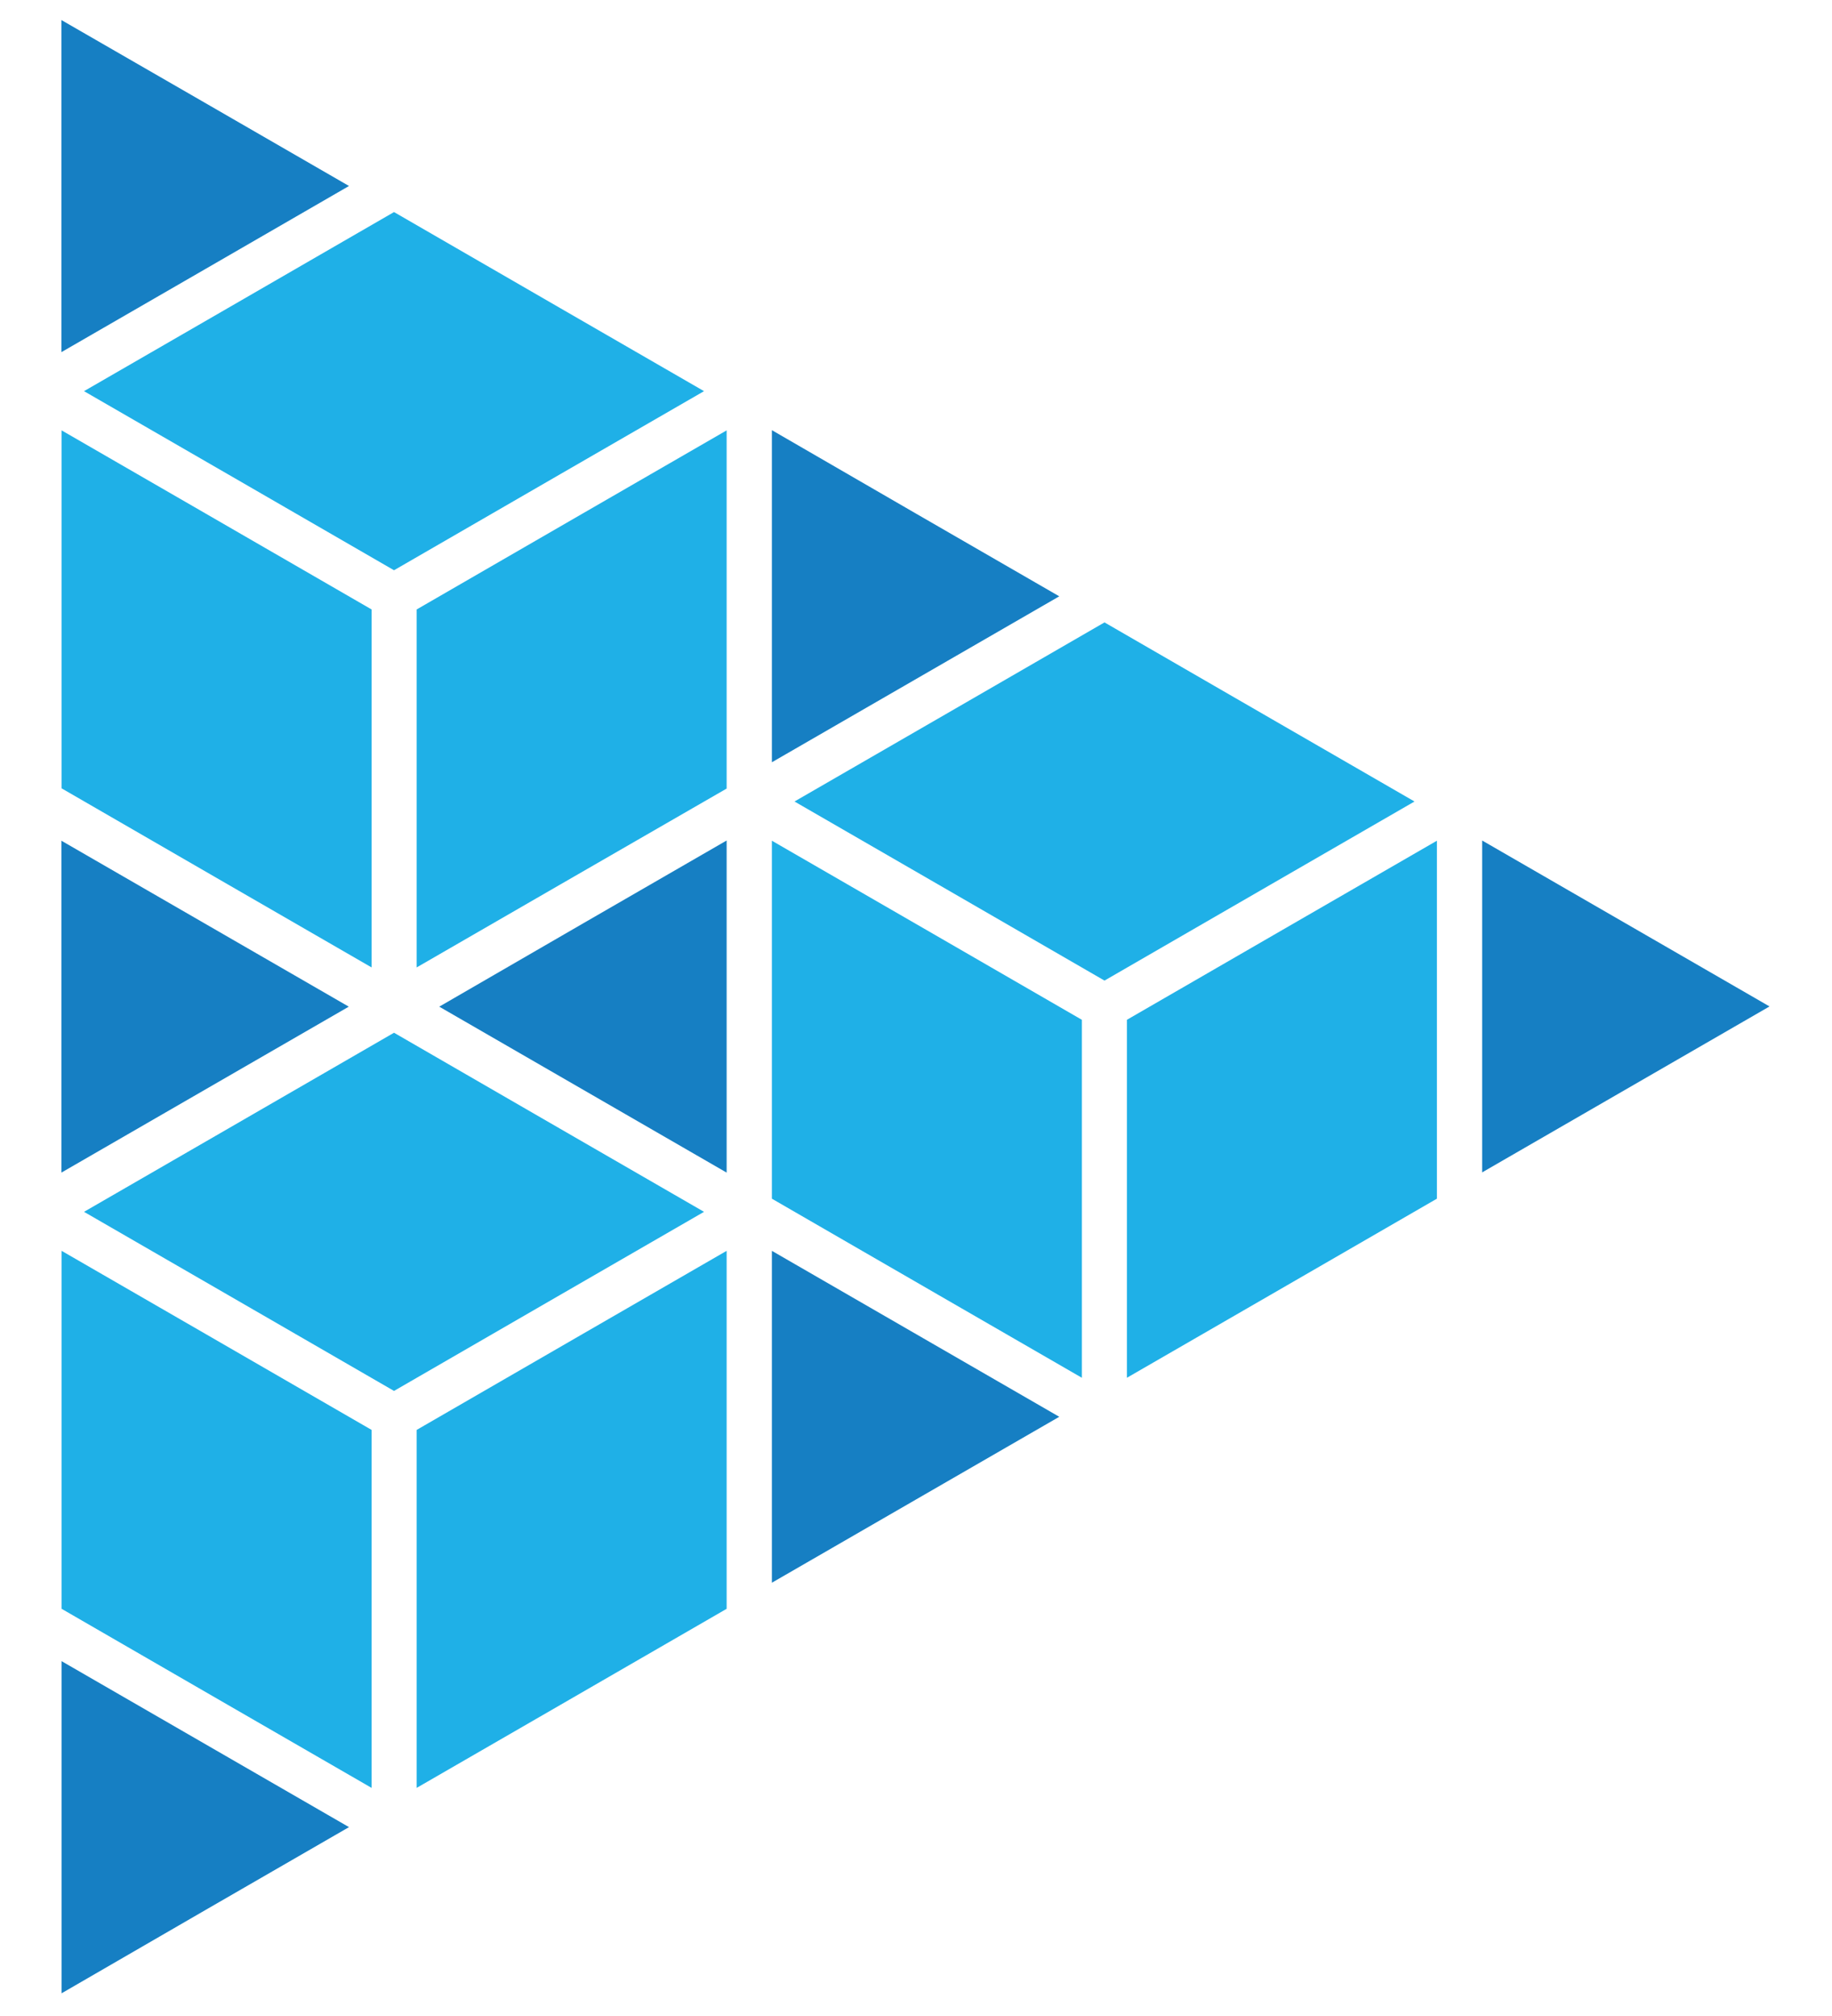 <?xml version="1.0" encoding="utf-8"?>
<!-- Generator: Adobe Illustrator 26.3.1, SVG Export Plug-In . SVG Version: 6.00 Build 0)  -->
<svg version="1.1" id="Warstwa_1" xmlns="http://www.w3.org/2000/svg" xmlns:xlink="http://www.w3.org/1999/xlink" x="0px" y="0px"
	 viewBox="0 0 85.04 93.54" style="enable-background:new 0 0 85.04 93.54;" xml:space="preserve">
<style type="text/css">
	.st0{fill-rule:evenodd;clip-rule:evenodd;fill:#1FB0E7;}
	.st1{fill-rule:evenodd;clip-rule:evenodd;fill:#167FC3;}
</style>
<path class="st0" d="M9.53,23.82L9.53,23.82L9.53,23.82l-6.67-3.85v7.7v8.91l7.72,4.46l6.67,3.85v-7.7v-8.91L9.53,23.82z
	 M18.29,26.46L26.01,22l0,0l6.67-3.85l-6.67-3.85l0,0l-7.72-4.46l-7.72,4.46L3.9,18.15L10.57,22l0,0L18.29,26.46z M26.01,60.08
	L26.01,60.08l6.67-3.85l-6.67-3.85l0,0l-7.72-4.46l-7.72,4.46L3.9,56.23l6.67,3.85l0,0l7.72,4.46L26.01,60.08z M17.25,66.35
	l-7.72-4.46l0,0l-6.67-3.85v7.7v8.91l7.72,4.46l0,0l6.67,3.85v-7.7V66.35z M27.06,61.89L27.06,61.89l-7.72,4.46l0,0v8.91v7.7
	l6.67-3.85l7.72-4.46v-8.91v-7.7L27.06,61.89L27.06,61.89z M66.7,55.62v-8.91l0,0v-7.7l-6.67,3.85l0,0l0,0l-7.72,4.46v8.91v7.7
	l6.67-3.85L66.7,55.62z M35.83,46.71L35.83,46.71v8.91l0,0l7.72,4.46l0,0l6.67,3.85v-7.7v-8.91l-7.72-4.46l0,0l-6.67-3.85V46.71z
	 M43.55,33.34l-6.67,3.85l6.67,3.85l0,0l7.72,4.46l7.72-4.46l0,0l6.67-3.85l-6.67-3.85l0,0l-7.72-4.46L43.55,33.34L43.55,33.34z
	 M33.73,36.59v-8.92l0,0v-7.7l-6.67,3.85l0,0l0,0l0,0l-7.72,4.46v8.91v7.7l6.67-3.85L33.73,36.59z"/>
<path class="st1" d="M9.53,88.63l6.67-3.85l-6.67-3.85l-6.67-3.85v7.7l0,0v7.71L9.53,88.63z M9.52,42.86l-6.67-3.85v7.7v7.7
	l6.67-3.85l0,0l6.67-3.85L9.52,42.86z M20.39,46.71l6.67,3.85l6.67,3.85V46.7l0,0V39l-6.67,3.85L20.39,46.71z M35.83,19.96v7.71l0,0
	v7.7l6.67-3.85l0,0l6.67-3.85l-6.67-3.85L35.83,19.96z M68.8,39v7.7l0,0l0,0v7.7l6.67-3.85l0,0l6.67-3.85l-6.67-3.85l0,0L68.8,39z
	 M49.17,65.74l-6.67-3.85l0,0l-6.67-3.85v7.7v7.7l6.67-3.85l0,0L49.17,65.74z M16.2,8.63L9.53,4.78L2.85,0.93v7.71l0,0v7.7
	l6.67-3.85l0,0L16.2,8.63z"/>
</svg>
